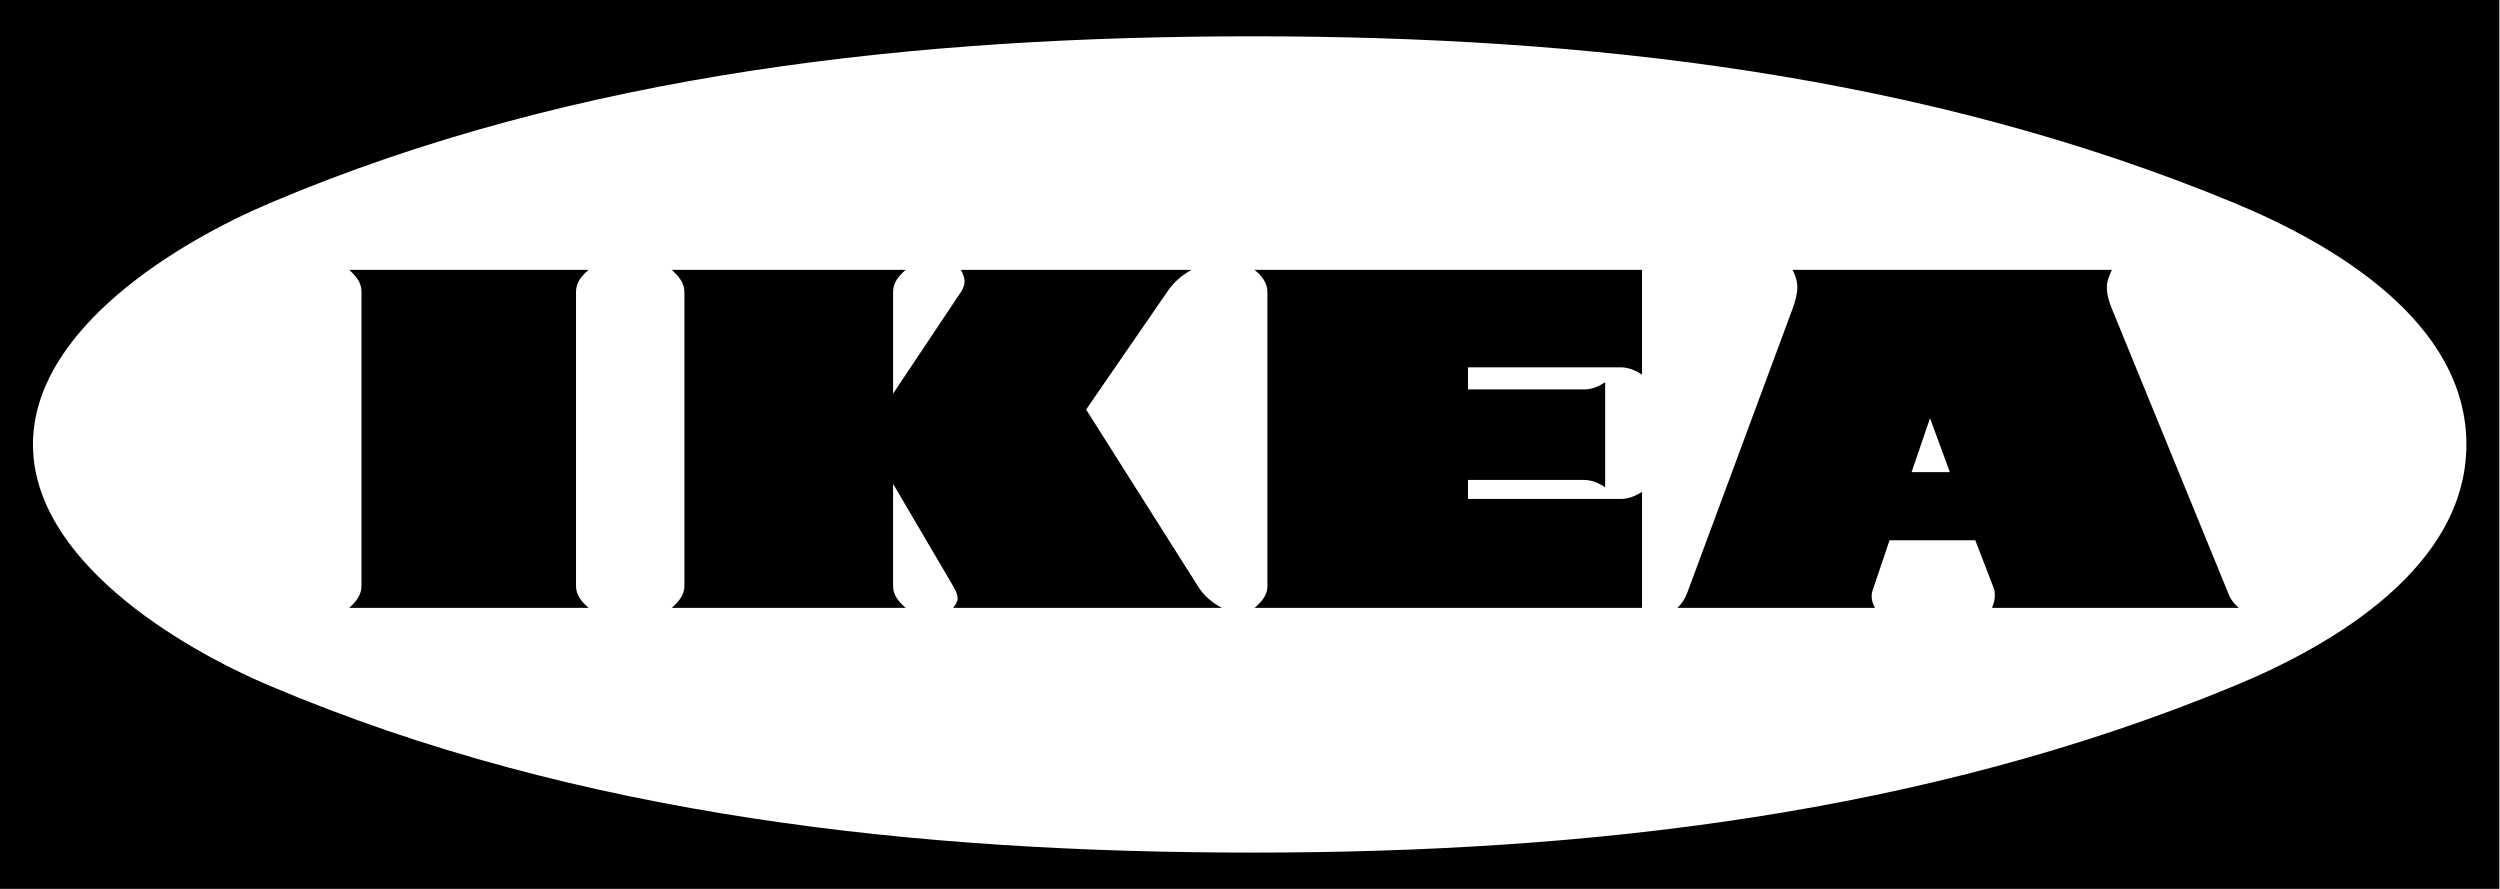 <?xml version="1.0" encoding="UTF-8"?> <svg xmlns="http://www.w3.org/2000/svg" width="2280" height="811" viewBox="0 0 2280 811" fill="none"><path fill-rule="evenodd" clip-rule="evenodd" d="M0 810.675V0H2279.41V810.675H0ZM1142.9 777.563C1447.1 777.563 1754.85 742.662 2037.9 625.454C2128.58 587.997 2249.35 516.664 2249.35 405.331C2249.35 293.739 2128.34 222.665 2037.9 185.208C1754.85 68.013 1447.09 33.112 1142.9 33.112C839.468 33.112 527.636 65.718 246.101 185.208C162.537 220.616 30.064 300.107 30.064 405.331C30.064 510.295 162.291 590.034 246.101 625.454C527.623 744.944 839.715 777.563 1142.9 777.563ZM1463.91 444.331L1463.9 444.323V348.536C1458.02 352.596 1451.67 355.151 1444.52 355.151H1338.79V335.022H1478.42C1485.3 335.022 1491.68 337.836 1497.53 341.65V246.114H1144.17C1150.28 251.211 1155.88 257.592 1155.88 265.984V534.756C1155.88 542.914 1150.28 549.283 1144.17 554.38H1497.54V448.663C1491.68 452.217 1485.3 455.031 1478.44 455.031H1338.8V437.704H1444.53C1451.67 437.704 1458.03 440.501 1463.9 444.323V444.331H1463.91ZM1801.45 492.734H1723.25L1707.7 538.842C1707.18 540.491 1706.93 542.21 1706.94 543.939C1706.94 547.765 1708.21 551.085 1710 554.393H1529.86C1533.93 550.32 1536.75 546.001 1538.78 540.632L1634.84 281.522C1637.15 275.154 1639.17 268.28 1639.17 261.652C1639.17 256.049 1637.15 250.952 1634.84 246.114H1926.02L1926.02 246.116C1923.74 251.212 1921.46 256.309 1921.46 261.911C1921.46 268.785 1923.48 275.413 1926.02 281.522L2032.01 540.632C2034.06 546.248 2037.14 550.307 2041.71 554.393H1816.75C1818.27 550.579 1819.31 546.753 1819.31 542.681C1819.31 540.385 1819.04 538.349 1818.27 536.313L1801.45 492.734ZM814.488 441.257V534.497C814.488 542.901 819.845 549.023 825.953 554.367H612.718C618.58 549.023 624.183 542.901 624.183 534.497V266.243C624.183 257.592 618.58 251.717 612.718 246.114H825.967C819.845 251.471 814.501 257.579 814.501 266.243V358.977L876.406 266.243C878.196 263.442 879.713 260.135 879.713 256.555C879.713 253.224 878.163 249.893 876.712 246.773L876.558 246.442C876.507 246.333 876.456 246.223 876.406 246.114H1086.85C1077.81 250.832 1070.09 257.755 1064.43 266.243L990.54 373.503L1092.44 534.51C1097.8 543.174 1105.18 549.542 1114.35 554.38H869.273C869.484 554.078 869.702 553.772 869.923 553.462C871.563 551.168 873.345 548.674 873.345 545.988C873.345 541.916 871.309 537.83 869.273 534.51L814.488 441.257ZM318.46 246.114H536.793C530.684 251.471 525.327 257.32 525.327 265.984V534.51C525.327 542.914 530.684 549.036 536.793 554.38H318.46C324.322 549.036 329.665 542.914 329.665 534.51V265.984C329.665 257.32 324.322 251.471 318.46 246.114ZM1743.37 430.57H1778.27L1760.19 381.402L1743.37 430.57Z" fill="currentColor"></path></svg> 